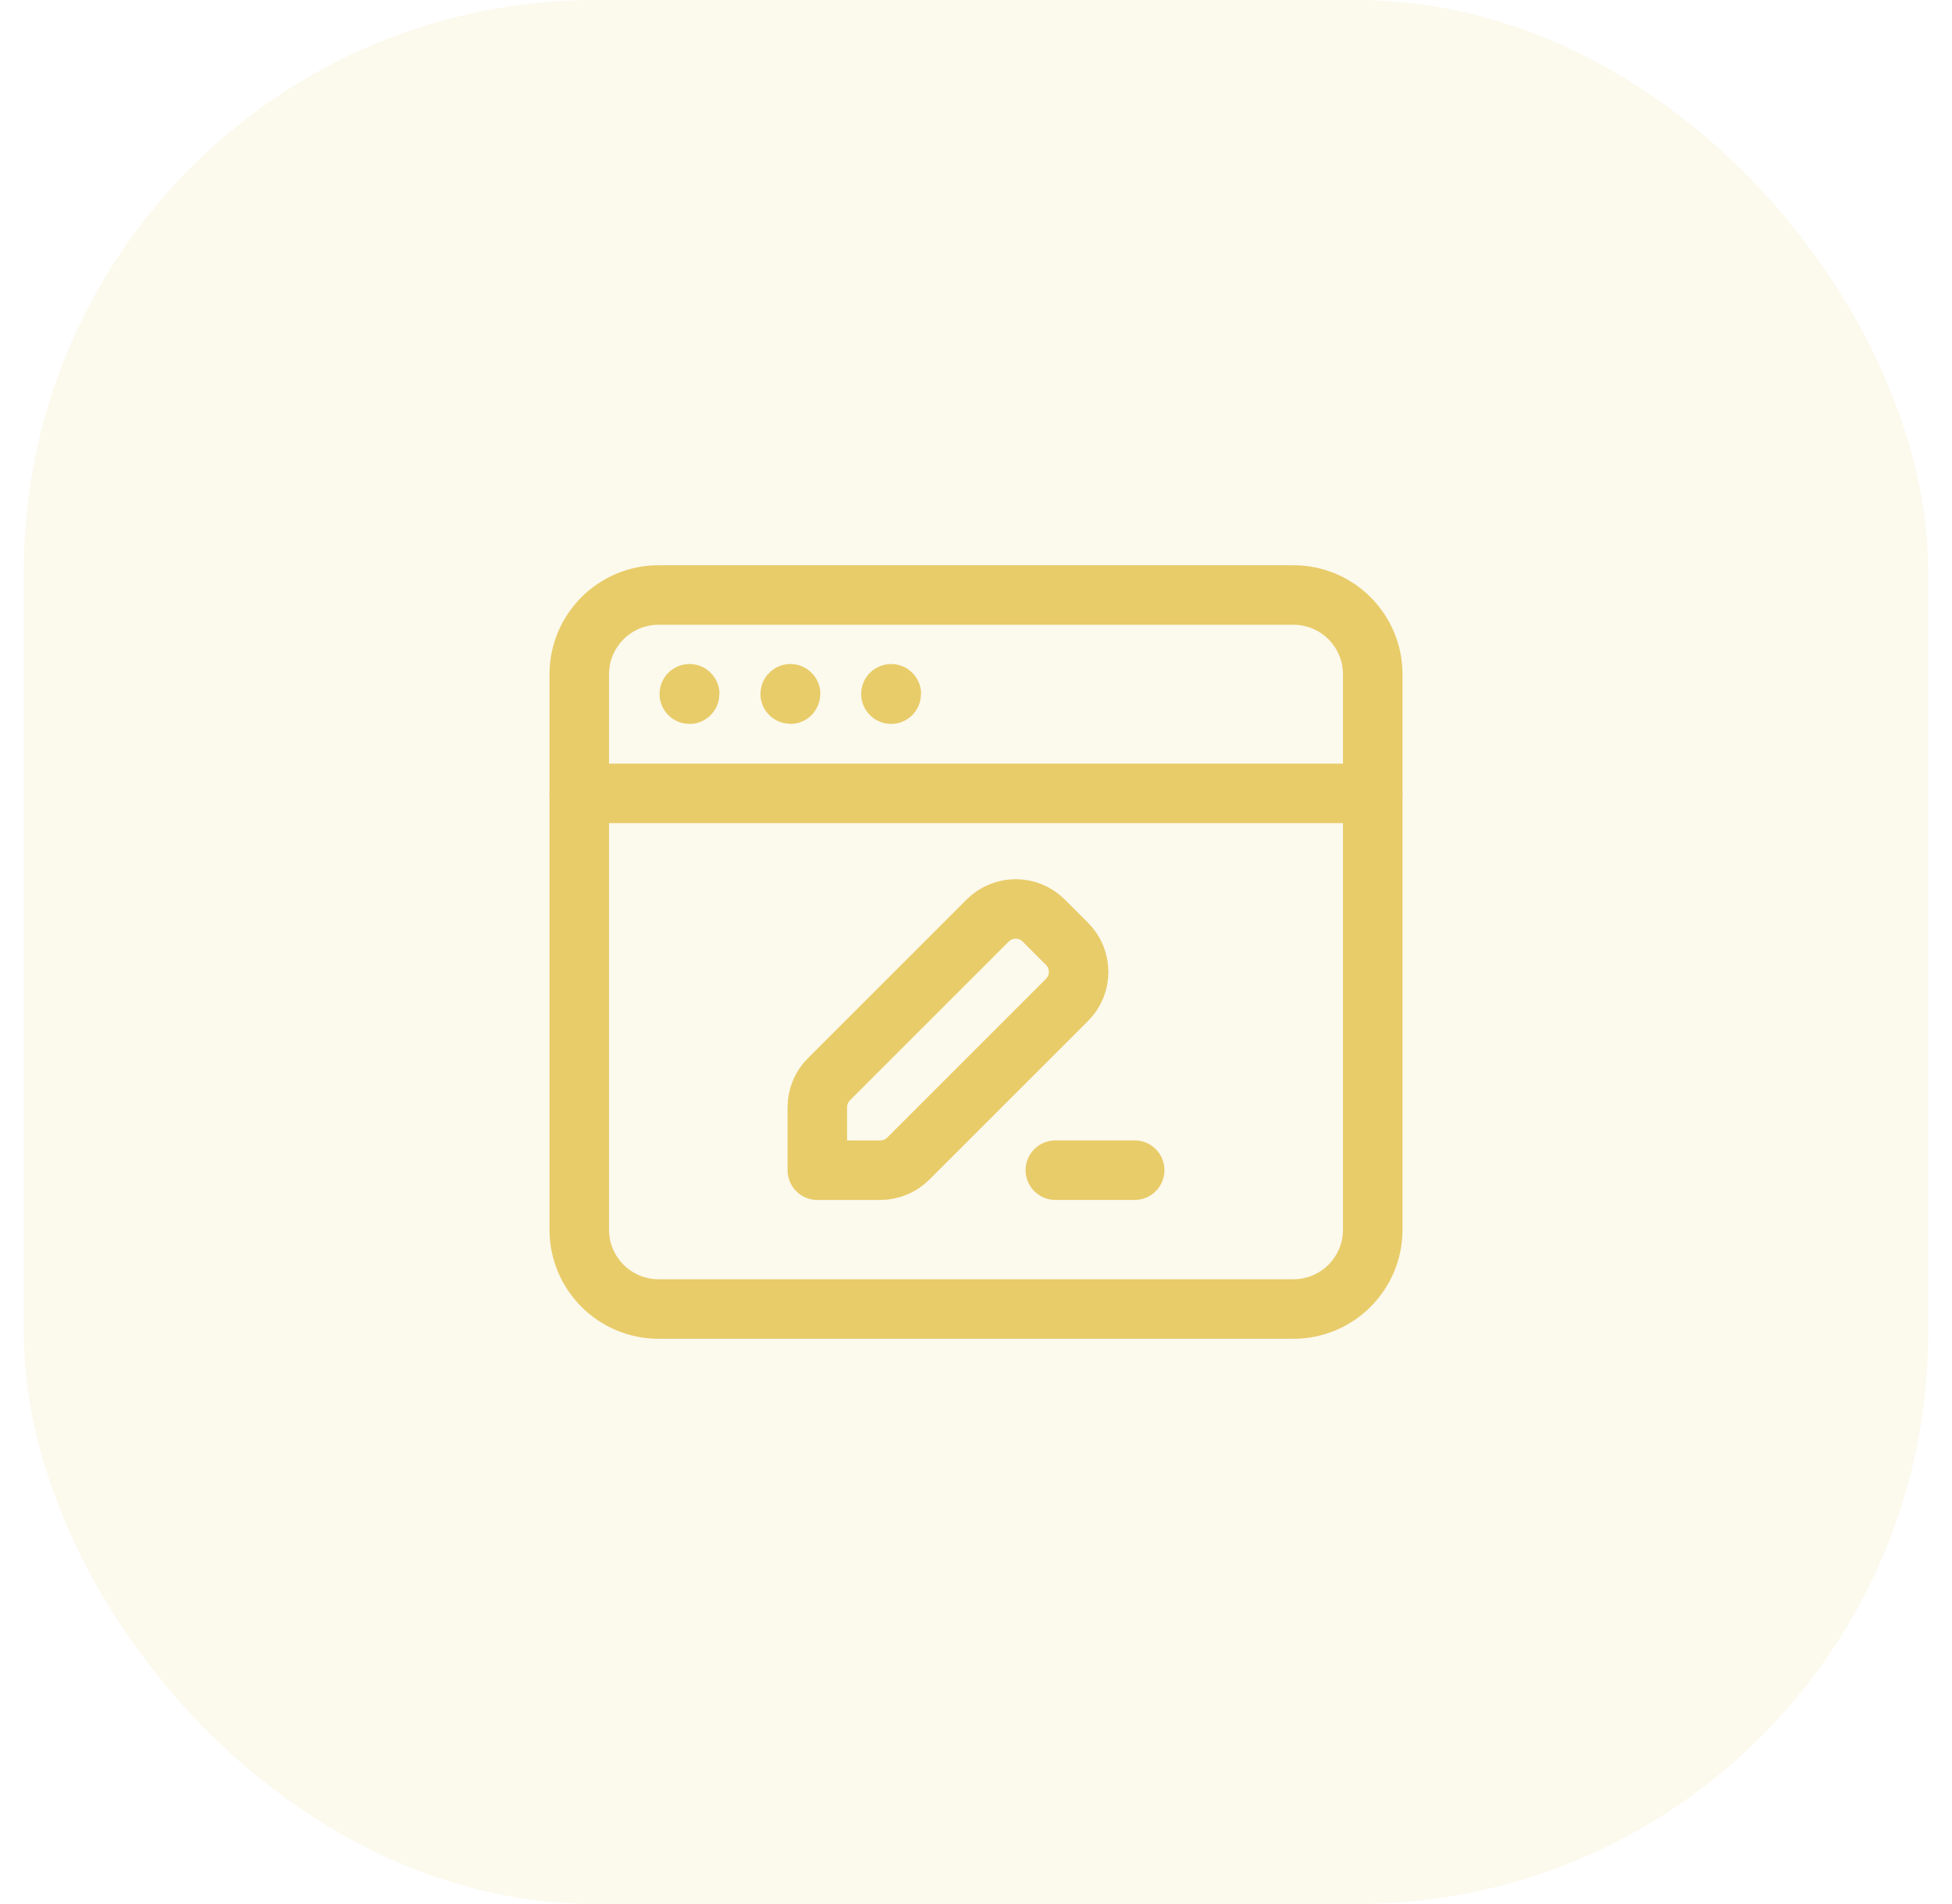 <?xml version="1.0" encoding="UTF-8"?> <svg xmlns="http://www.w3.org/2000/svg" width="41" height="40" viewBox="0 0 41 40" fill="none"><rect x="0.5" width="40" height="40" rx="12" fill="#E8CC69" fill-opacity="0.12"></rect><path fill-rule="evenodd" clip-rule="evenodd" d="M27.167 27.5H13.833C12.913 27.5 12.167 26.754 12.167 25.833V14.167C12.167 13.246 12.913 12.5 13.833 12.5H27.167C28.088 12.5 28.833 13.246 28.833 14.167V25.833C28.833 26.754 28.088 27.5 27.167 27.5Z" stroke="#E8CC69" stroke-width="1.25" stroke-linecap="round" stroke-linejoin="round"></path><path d="M12.167 16.667H28.833" stroke="#E8CC69" stroke-width="1.25" stroke-linecap="round" stroke-linejoin="round"></path><path d="M14.483 14.575C14.48 14.575 14.478 14.576 14.478 14.579C14.478 14.581 14.48 14.583 14.483 14.583C14.485 14.583 14.487 14.581 14.487 14.579C14.487 14.576 14.485 14.575 14.483 14.575" stroke="#E8CC69" stroke-width="1.25" stroke-linecap="round" stroke-linejoin="round"></path><path d="M16.602 14.575C16.599 14.575 16.598 14.576 16.598 14.579C16.598 14.581 16.6 14.583 16.602 14.583C16.604 14.583 16.606 14.581 16.606 14.579C16.606 14.576 16.604 14.575 16.602 14.575" stroke="#E8CC69" stroke-width="1.25" stroke-linecap="round" stroke-linejoin="round"></path><path d="M18.718 14.575C18.715 14.575 18.713 14.576 18.713 14.579C18.713 14.581 18.715 14.583 18.718 14.583C18.72 14.583 18.722 14.581 18.722 14.579C18.722 14.576 18.72 14.575 18.718 14.575" stroke="#E8CC69" stroke-width="1.25" stroke-linecap="round" stroke-linejoin="round"></path><path fill-rule="evenodd" clip-rule="evenodd" d="M17.167 24.584V23.263C17.167 23.042 17.254 22.829 17.411 22.673L20.744 19.34C21.07 19.014 21.598 19.014 21.923 19.34L22.411 19.828C22.737 20.154 22.737 20.682 22.411 21.007L19.078 24.34C18.921 24.497 18.709 24.584 18.488 24.584H17.167V24.584Z" stroke="#E8CC69" stroke-width="1.25" stroke-linecap="round" stroke-linejoin="round"></path><path d="M22.167 24.583H23.833" stroke="#E8CC69" stroke-width="1.25" stroke-linecap="round" stroke-linejoin="round"></path></svg> 
